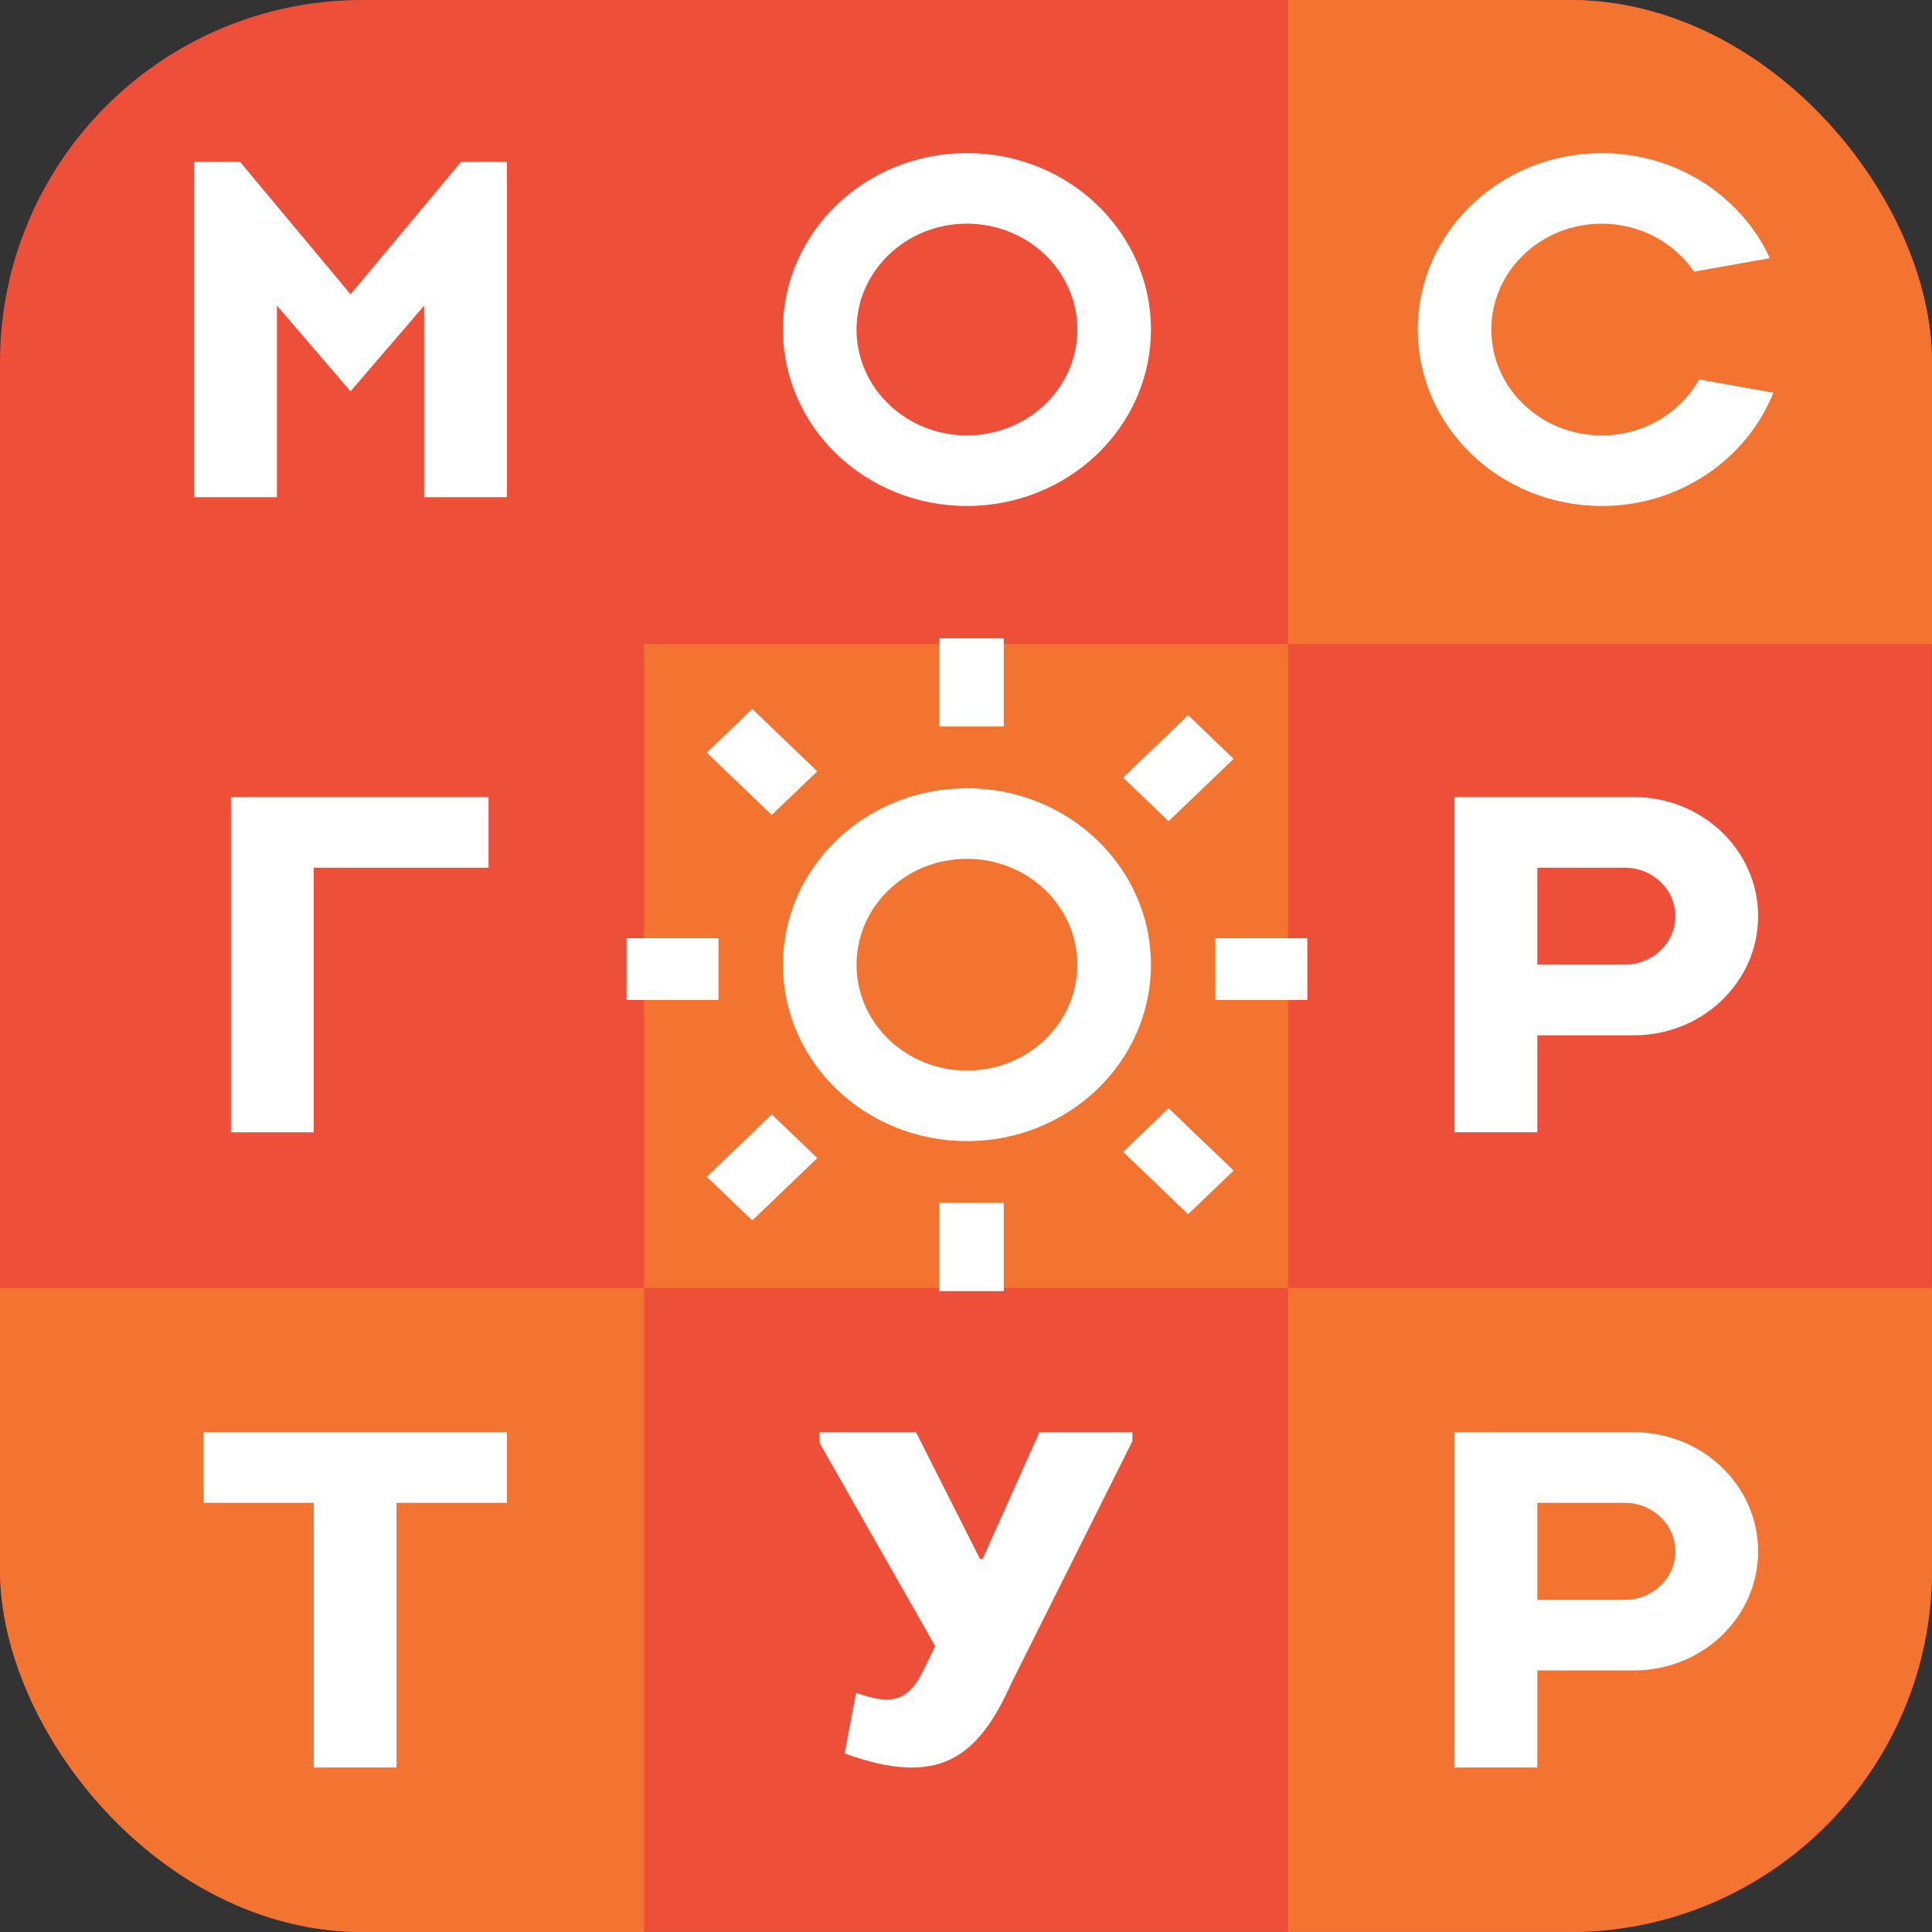<svg width="64" height="64" viewBox="0 0 64 64" fill="none" xmlns="http://www.w3.org/2000/svg">
<rect x="0" y="0" width="64" height="64" fill="#333333" stroke="none"/>
<g clip-path="url(#clip0_226_2882)">
<path fillRule="evenodd" clipRule="evenodd" d="M0 0H63.999V63.999H0V0Z" fill="#EE4F38"/>
<path fillRule="evenodd" clipRule="evenodd" d="M0 64H21.333V42.666H0V64Z" fill="#F37330"/>
<path fillRule="evenodd" clipRule="evenodd" d="M42.667 42.666H64V63.999H42.667V42.666Z" fill="#F37330"/>
<path fillRule="evenodd" clipRule="evenodd" d="M21.333 21.334H42.665V42.665H21.333V21.334Z" fill="#F37330"/>
<path fillRule="evenodd" clipRule="evenodd" d="M42.667 0H64V21.333H42.667V0Z" fill="#F37330"/>
<path fillRule="evenodd" clipRule="evenodd" d="M50.926 52.998H53.821C54.747 52.998 55.498 52.278 55.498 51.39C55.498 50.503 54.747 49.783 53.821 49.783H50.926V52.998ZM50.926 47.445H54.126C56.398 47.445 58.24 49.212 58.24 51.39C58.24 53.569 56.398 55.335 54.126 55.335H50.926V58.55H48.183V47.444L50.926 47.445ZM50.926 31.956H53.821C54.747 31.956 55.498 31.237 55.498 30.349C55.498 29.462 54.747 28.743 53.821 28.743H50.926V31.956ZM50.926 26.404H54.126C56.398 26.404 58.24 28.171 58.24 30.349C58.24 32.529 56.398 34.295 54.126 34.295H50.926V37.508H48.183V26.404L50.926 26.404ZM38.711 36.71L40.866 38.776L39.358 40.223L37.203 38.156L38.711 36.71ZM32.031 28.45C30.011 28.45 28.374 30.02 28.374 31.956C28.374 33.894 30.011 35.464 32.031 35.464C34.05 35.464 35.688 33.894 35.688 31.956C35.688 30.02 34.05 28.45 32.031 28.45ZM38.126 31.956C38.126 35.185 35.397 37.801 32.031 37.801C28.665 37.801 25.936 35.185 25.936 31.956C25.936 28.729 28.665 26.112 32.031 26.112C35.397 26.112 38.126 28.729 38.126 31.956ZM31.117 21.144H33.25V24.067H31.117V21.144ZM33.25 42.77H31.117V39.847H33.25V42.77ZM32.459 51.635H32.554L34.43 47.445H37.513V47.74L33.492 55.778C32.379 58.27 31.06 59.205 27.977 58.084L28.358 56.075C29.407 56.448 30.058 56.463 30.599 55.31L30.981 54.533L27.15 47.802V47.445H30.345L32.459 51.635ZM27.074 38.362L24.92 40.429L23.411 38.983L25.566 36.916L27.074 38.362ZM14.05 10.124L11.612 12.963L9.174 10.124V16.469H6.431V5.364H7.955L11.612 9.748L15.269 5.364H16.793V16.469H14.05L14.05 10.124ZM7.65 37.509V26.404H16.184V28.743H10.393V37.509H7.65ZM13.136 58.55H10.393V49.784H6.736V47.445H16.793V49.784H13.136V58.55ZM23.802 33.125H20.755V31.08H23.802V33.125ZM25.565 26.997L23.411 24.931L24.92 23.484L27.074 25.551L25.565 26.997ZM32.03 7.409C30.011 7.409 28.374 8.979 28.374 10.915C28.374 12.852 30.011 14.423 32.03 14.423C34.05 14.423 35.688 12.852 35.688 10.915C35.688 8.979 34.05 7.409 32.03 7.409ZM32.03 16.761C28.665 16.761 25.936 14.144 25.936 10.915C25.936 7.688 28.665 5.071 32.03 5.071C35.397 5.071 38.126 7.688 38.126 10.915C38.126 14.144 35.397 16.761 32.03 16.761ZM37.203 25.758L39.358 23.691L40.866 25.137L38.711 27.204L37.203 25.758ZM40.259 31.08H43.307V33.125H40.259V31.08ZM53.059 7.41C51.039 7.41 49.402 8.979 49.402 10.916C49.402 12.853 51.039 14.424 53.059 14.424C54.455 14.424 55.667 13.673 56.283 12.571L58.745 13.008C57.867 15.202 55.655 16.761 53.059 16.761C49.693 16.761 46.965 14.144 46.965 10.916C46.965 7.689 49.693 5.072 53.059 5.072C55.548 5.072 57.683 6.503 58.63 8.552L56.119 8.998C55.466 8.042 54.34 7.41 53.059 7.41" fill="white"/>
</g>
<defs>
<clipPath id="clip0_226_2882">
<rect width="64" height="64" rx="12" fill="white"/>
</clipPath>
</defs>
</svg>
